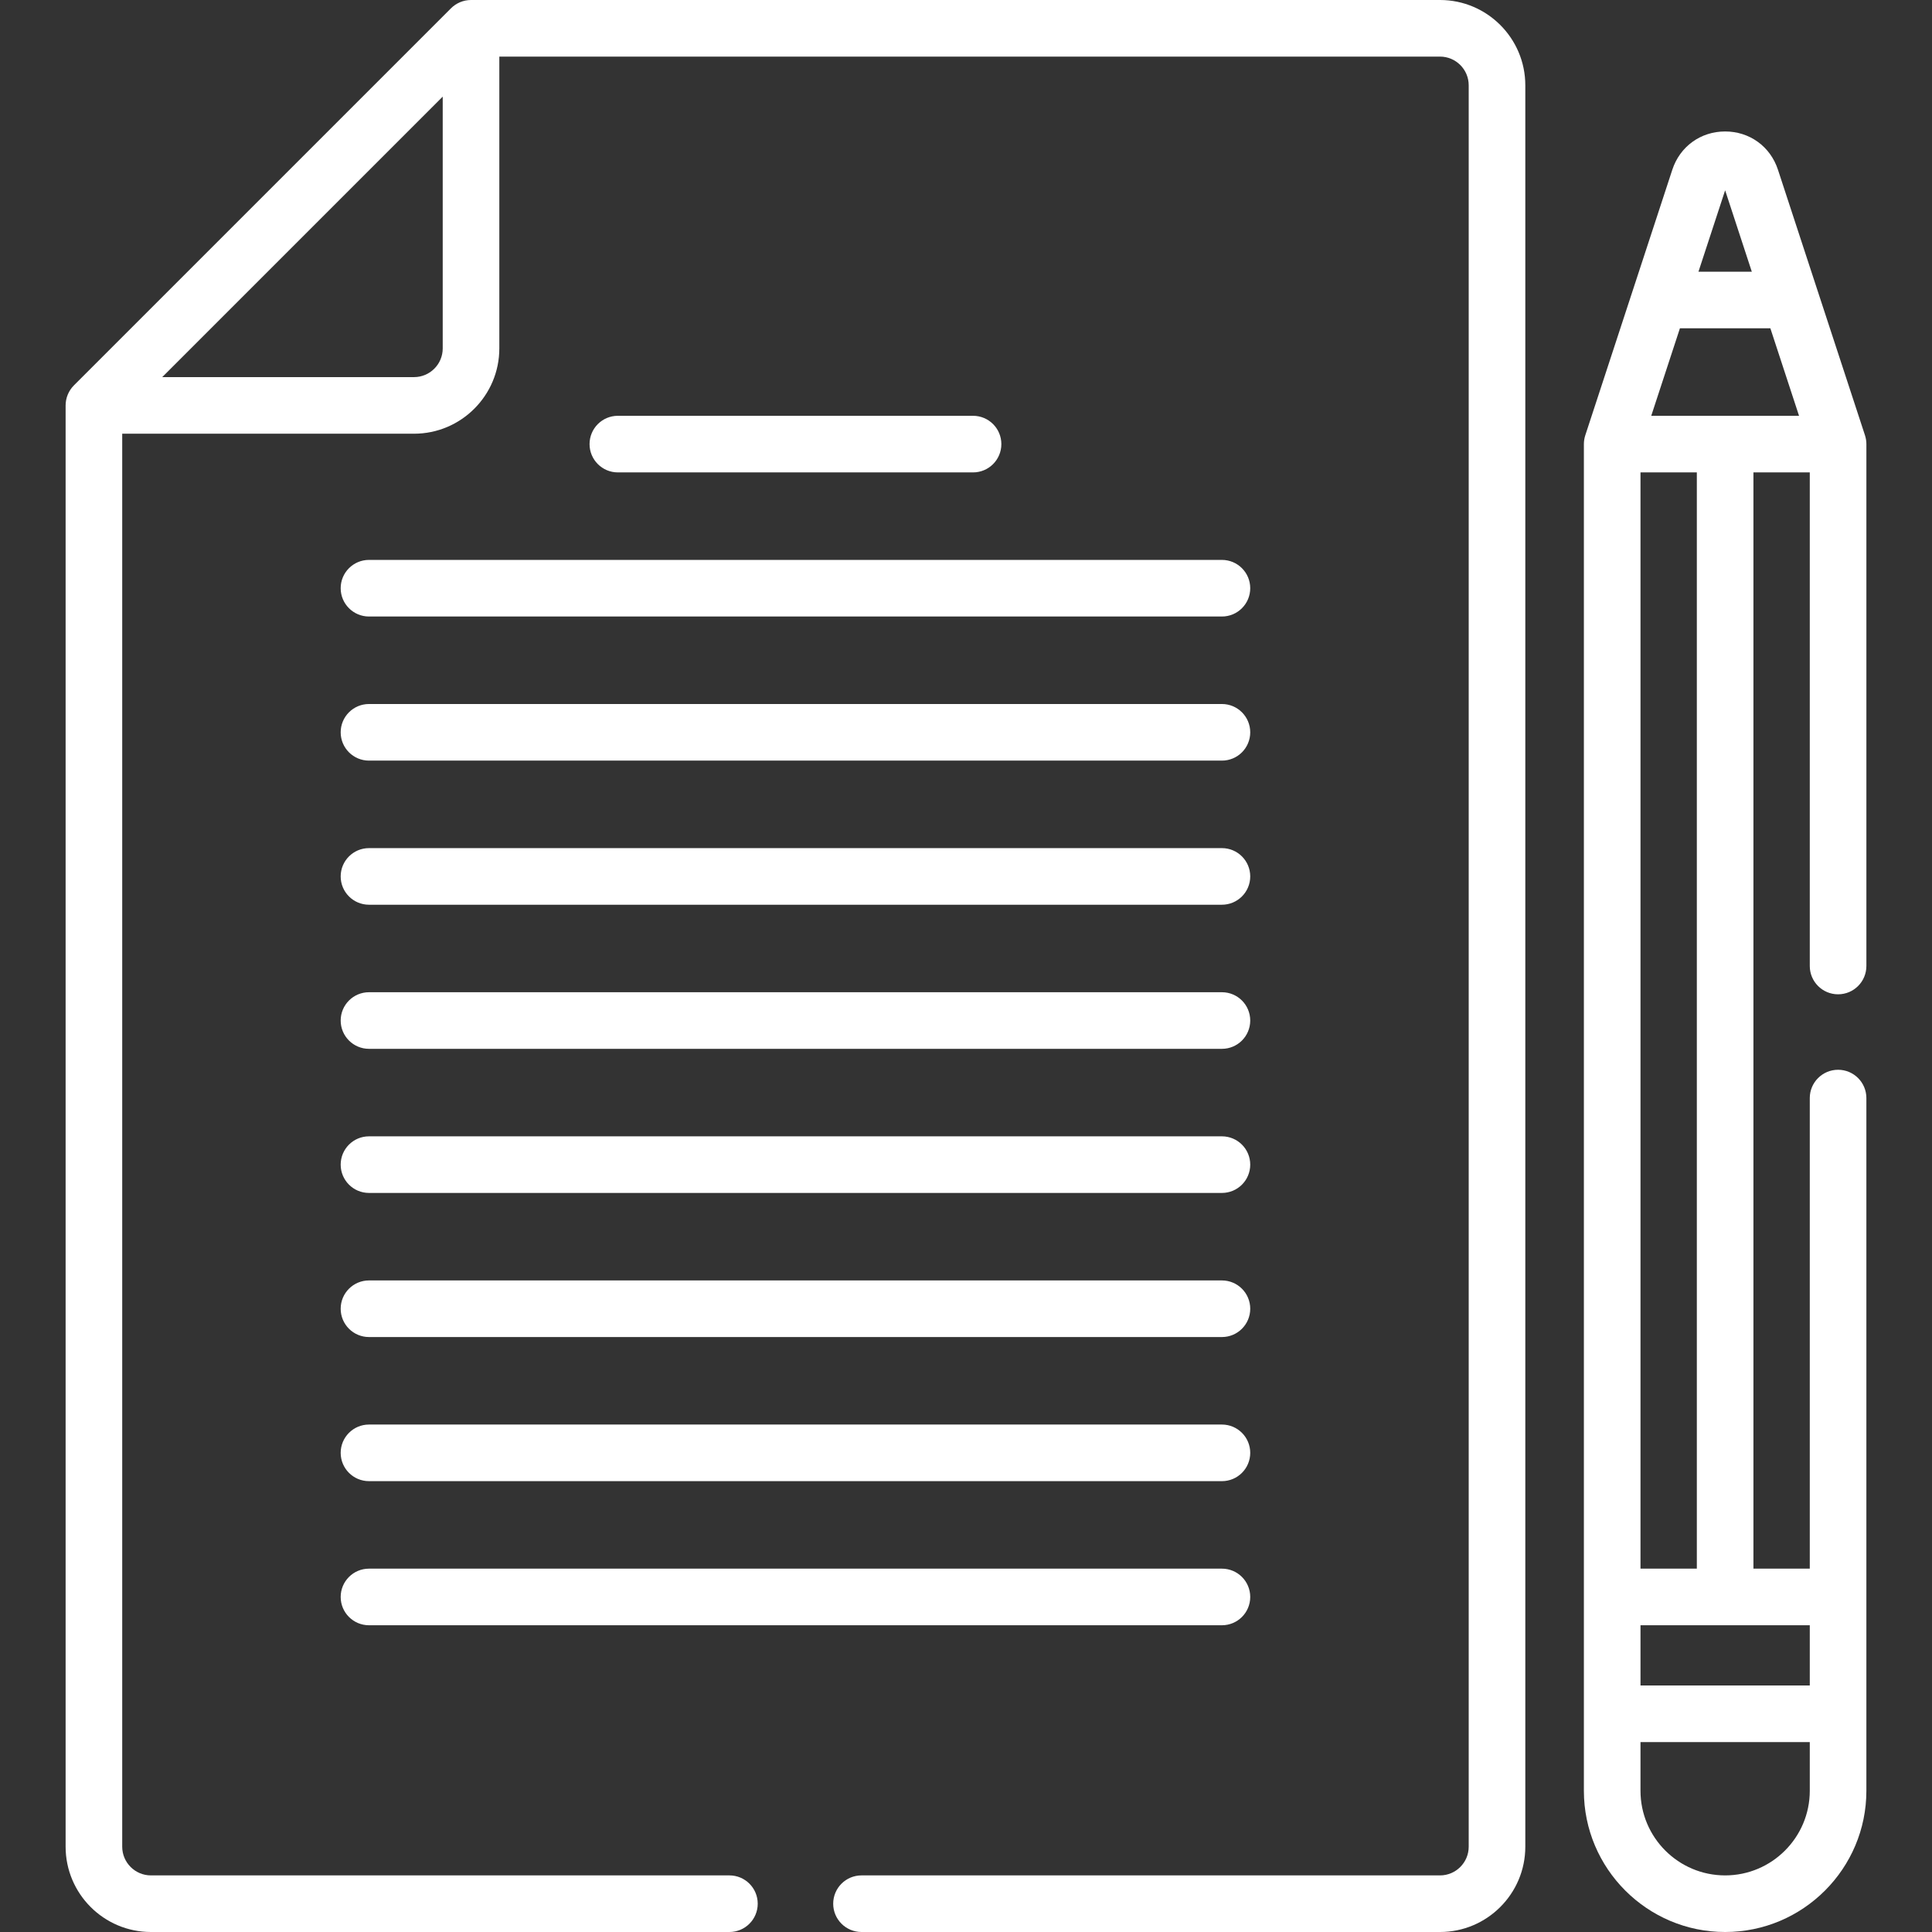 <?xml version="1.0" encoding="UTF-8"?> <svg xmlns="http://www.w3.org/2000/svg" id="Capa_1" height="512px" viewBox="0 0 511.986 511.986" width="512px" class=""><rect x="0" y="0" width="511.986" height="511.986" fill="#333333" stroke="none"/> <g> <g> <path d="m90.281 155.877c0 4.142 3.357 7.5 7.5 7.5h226.035c4.143 0 7.5-3.358 7.5-7.5s-3.357-7.5-7.5-7.5h-226.035c-4.142 0-7.5 3.358-7.5 7.5z" data-original="#000000" class="active-path" data-old_color="#000000" fill="#FFFFFF"></path> <path d="m97.781 201.565h226.035c4.143 0 7.5-3.358 7.5-7.5s-3.357-7.5-7.5-7.5h-226.035c-4.143 0-7.5 3.358-7.5 7.5s3.358 7.5 7.5 7.5z" data-original="#000000" class="active-path" data-old_color="#000000" fill="#FFFFFF"></path> <path d="m257.863 125.188c4.143 0 7.5-3.358 7.5-7.5s-3.357-7.5-7.5-7.5h-94.13c-4.143 0-7.5 3.358-7.5 7.5s3.357 7.5 7.5 7.5z" data-original="#000000" class="active-path" data-old_color="#000000" fill="#FFFFFF"></path> <path d="m97.781 239.754h226.035c4.143 0 7.5-3.358 7.5-7.5s-3.357-7.5-7.5-7.5h-226.035c-4.143 0-7.5 3.358-7.5 7.5s3.358 7.5 7.5 7.5z" data-original="#000000" class="active-path" data-old_color="#000000" fill="#FFFFFF"></path> <path d="m97.781 277.943h226.035c4.143 0 7.5-3.358 7.5-7.5s-3.357-7.5-7.5-7.5h-226.035c-4.143 0-7.5 3.358-7.5 7.5s3.358 7.5 7.5 7.5z" data-original="#000000" class="active-path" data-old_color="#000000" fill="#FFFFFF"></path> <path d="m97.781 316.132h226.035c4.143 0 7.5-3.358 7.5-7.5s-3.357-7.5-7.5-7.5h-226.035c-4.143 0-7.5 3.358-7.5 7.5s3.358 7.5 7.5 7.5z" data-original="#000000" class="active-path" data-old_color="#000000" fill="#FFFFFF"></path> <path d="m97.781 354.32h226.035c4.143 0 7.5-3.358 7.5-7.5s-3.357-7.5-7.5-7.5h-226.035c-4.143 0-7.5 3.358-7.5 7.5s3.358 7.5 7.5 7.5z" data-original="#000000" class="active-path" data-old_color="#000000" fill="#FFFFFF"></path> <path d="m97.781 392.509h226.035c4.143 0 7.5-3.358 7.5-7.5s-3.357-7.5-7.5-7.5h-226.035c-4.143 0-7.5 3.358-7.5 7.5s3.358 7.5 7.5 7.5z" data-original="#000000" class="active-path" data-old_color="#000000" fill="#FFFFFF"></path> <path d="m97.781 430.698h226.035c4.143 0 7.5-3.358 7.5-7.5s-3.357-7.5-7.5-7.5h-226.035c-4.143 0-7.5 3.358-7.5 7.5s3.358 7.5 7.5 7.5z" data-original="#000000" class="active-path" data-old_color="#000000" fill="#FFFFFF"></path> <path d="m17.388 489.382c0 12.464 10.14 22.604 22.604 22.604h153.308c4.143 0 7.5-3.358 7.5-7.5s-3.357-7.5-7.5-7.5h-153.309c-4.192 0-7.604-3.411-7.604-7.604v-374.447h77.331c12.464 0 22.604-10.14 22.604-22.604v-77.331h249.284c4.192 0 7.604 3.411 7.604 7.604v466.779c0 4.193-3.411 7.604-7.604 7.604h-153.307c-4.143 0-7.5 3.358-7.5 7.5s3.357 7.5 7.5 7.5h153.308c12.464 0 22.604-10.14 22.604-22.604v-466.779c-.001-12.464-10.141-22.604-22.605-22.604h-256.784c-2.062 0-3.956.849-5.304 2.197l-99.935 99.935c-1.437 1.438-2.196 3.374-2.196 5.303v381.947zm92.331-389.447h-66.725c10.789-10.789 63.563-63.564 74.328-74.329v66.725c0 4.193-3.411 7.604-7.603 7.604z" data-original="#000000" class="active-path" data-old_color="#000000" fill="#FFFFFF"></path> <path d="m487.099 263.493c4.143 0 7.5-3.358 7.5-7.5v-138.305c0-.746-.118-1.543-.366-2.31-.003-.008-.004-.017-.007-.025-14.018-42.778-6.59-20.112-23.06-70.372-2.02-6.162-7.515-10.144-13.999-10.144s-11.979 3.982-13.999 10.144c-16.473 50.272-9.042 27.593-23.06 70.372-.003.008-.004.017-.007.025-.246.761-.366 1.559-.366 2.31v356.867c0 20.64 16.792 37.432 37.432 37.432s37.432-16.792 37.432-37.432c0-7.145 0-173.237 0-183.562 0-4.142-3.357-7.5-7.5-7.5s-7.5 3.358-7.5 7.5v124.705h-14.932v-290.51h14.932v130.805c0 4.142 3.357 7.5 7.5 7.5zm-29.932-213.063 7.068 21.57h-14.137zm22.432 424.125c0 12.369-10.062 22.432-22.432 22.432s-22.432-10.063-22.432-22.432v-12.893h44.863v12.893zm0-43.857v15.964h-44.863v-15.964zm-29.932-15h-14.932v-290.51h14.932zm-12.082-305.51 7.599-23.188h23.967l7.599 23.188c-14.173 0-24.993 0-39.165 0z" data-original="#000000" class="active-path" data-old_color="#000000" fill="#FFFFFF"></path> </g> </g> </svg> 